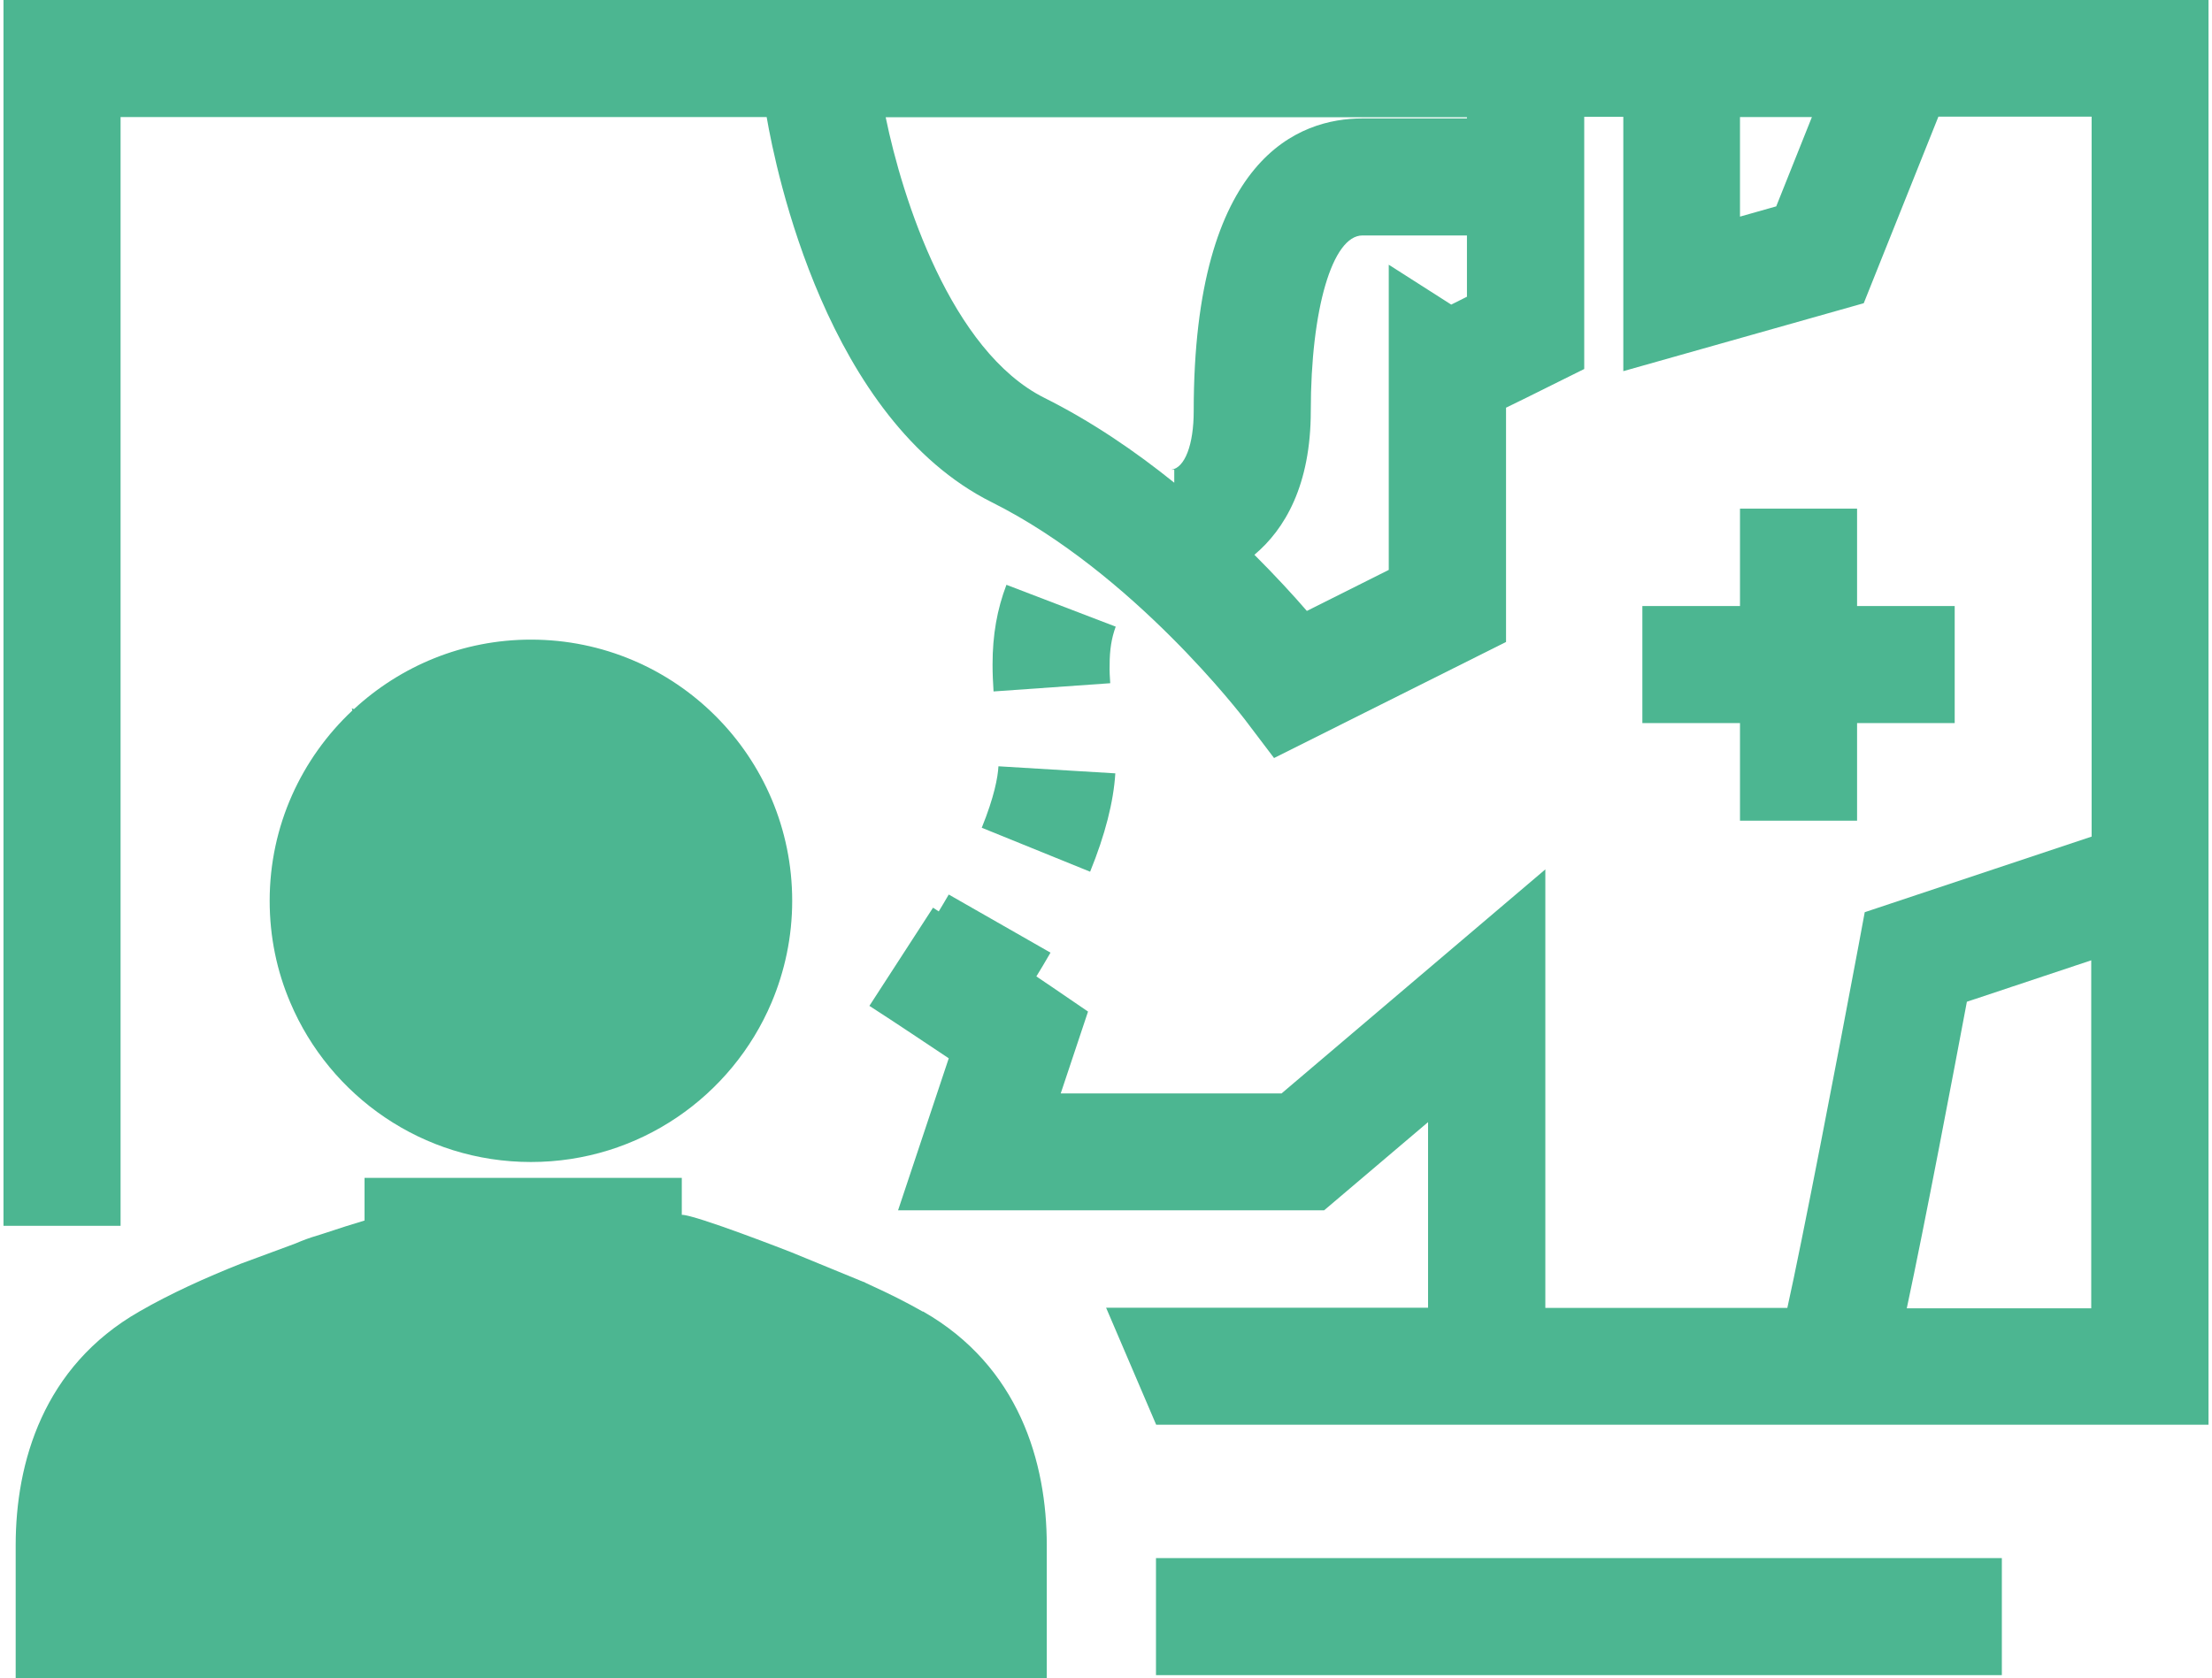 <svg width="112" height="85" viewBox="0 0 112 85" fill="none" xmlns="http://www.w3.org/2000/svg">
<g id="Layer_1" clip-path="url(#clip0_30_842)">
<path id="Vector" d="M14.698 50.775C16.707 55.52 21.402 58.852 26.883 58.852C32.363 58.852 37.057 55.52 39.066 50.775C39.733 49.194 40.111 47.453 40.111 45.623C40.111 38.323 34.193 32.395 26.883 32.395C23.421 32.395 20.278 33.737 17.921 35.916C17.891 35.896 17.851 35.896 17.812 35.876C17.822 35.906 17.831 35.946 17.841 35.985C15.265 38.402 13.654 41.824 13.654 45.623C13.654 47.453 14.022 49.194 14.698 50.775Z" fill="#4CB691"/>
<path id="Vector_2" d="M46.725 66.43C45.89 65.953 44.975 65.496 44.03 65.068L43.95 65.028C43.871 64.998 43.801 64.959 43.731 64.919V64.929L40.051 63.417C40.051 63.417 35.197 61.517 34.521 61.527V59.657H18.458V61.816C17.921 61.975 17.165 62.213 16.27 62.512C15.942 62.611 15.643 62.701 15.245 62.86C15.136 62.9 15.017 62.949 14.907 62.999L12.162 64.014C10.412 64.71 8.611 65.525 7.06 66.421C2.186 69.206 0.794 74.079 0.794 78.257V85H53.001V78.257C53.001 74.079 51.609 69.206 46.735 66.421L46.725 66.43Z" fill="#4CB691"/>
<path id="Vector_3" d="M0.177 0V62.084H6.105V5.928H38.818C39.285 8.633 41.861 21.265 50.226 25.442C57.387 29.023 62.957 36.353 63.017 36.423L64.509 38.392L76.255 32.514V20.648C76.892 20.34 77.658 19.962 78.573 19.504L80.214 18.689V5.918H82.193V18.798L94.367 15.357L98.147 5.908H105.905V42.371L94.417 46.2L94.099 47.911C93.015 53.699 91.254 62.85 90.498 66.242H78.245V44.032L64.887 55.38H53.707L55.09 51.233L53.24 49.97C53.24 49.97 52.951 49.771 52.474 49.452C52.663 49.144 52.912 48.736 53.19 48.249L48.038 45.305C47.839 45.643 47.68 45.922 47.531 46.16C47.431 46.1 47.342 46.031 47.242 45.971L44.02 50.944C45.442 51.859 46.914 52.854 48.038 53.6L45.472 61.298H67.045L72.307 56.832V66.232H56.005L58.541 72.159H111.823V0H0.177ZM73.48 15.427L70.317 13.407V28.864L66.17 30.942C65.484 30.147 64.579 29.162 63.514 28.098C65.056 26.805 66.369 24.567 66.369 20.817C66.369 15.665 67.463 11.925 68.985 11.925H74.276V15.029C74.017 15.158 73.739 15.297 73.48 15.427ZM74.276 5.998H68.985C65.792 5.998 60.441 7.927 60.441 20.817C60.441 22.528 59.993 23.692 59.307 23.791H59.456V24.448C57.507 22.876 55.289 21.354 52.882 20.151C48.147 17.784 45.681 10.026 44.845 5.938H74.276V6.007V5.998ZM89.931 10.453L88.101 10.971V5.928H91.742L89.931 10.463V10.453ZM96.546 66.261C97.471 61.945 98.923 54.276 99.589 50.735L105.885 48.637V66.261H96.535H96.546Z" fill="#4CB691"/>
<path id="Vector_4" d="M101.359 78.913H58.531V84.841H101.359V78.913Z" fill="#4CB691"/>
<path id="Vector_5" d="M50.962 29.61C50.485 30.863 50.256 32.156 50.256 33.658C50.256 34.105 50.276 34.563 50.306 35.02L56.214 34.603C56.194 34.294 56.174 33.996 56.184 33.678C56.184 32.902 56.283 32.305 56.492 31.738L50.962 29.62V29.61Z" fill="#4CB691"/>
<path id="Vector_6" d="M55.199 44.141C55.955 42.281 56.383 40.61 56.472 39.168L50.554 38.81C50.525 39.357 50.346 40.352 49.709 41.923L55.199 44.151V44.141Z" fill="#4CB691"/>
<path id="Vector_7" d="M88.101 25.761V30.694H83.158V36.622H88.101V41.565H94.029V36.622H98.972V30.694H94.029V25.761H88.101Z" fill="#4CB691"/>
</g>
<defs>
<clipPath id="clip0_30_842">
<rect width="111.646" height="85" fill="white" transform="translate(0.177)"/>
</clipPath>
</defs>
</svg>
